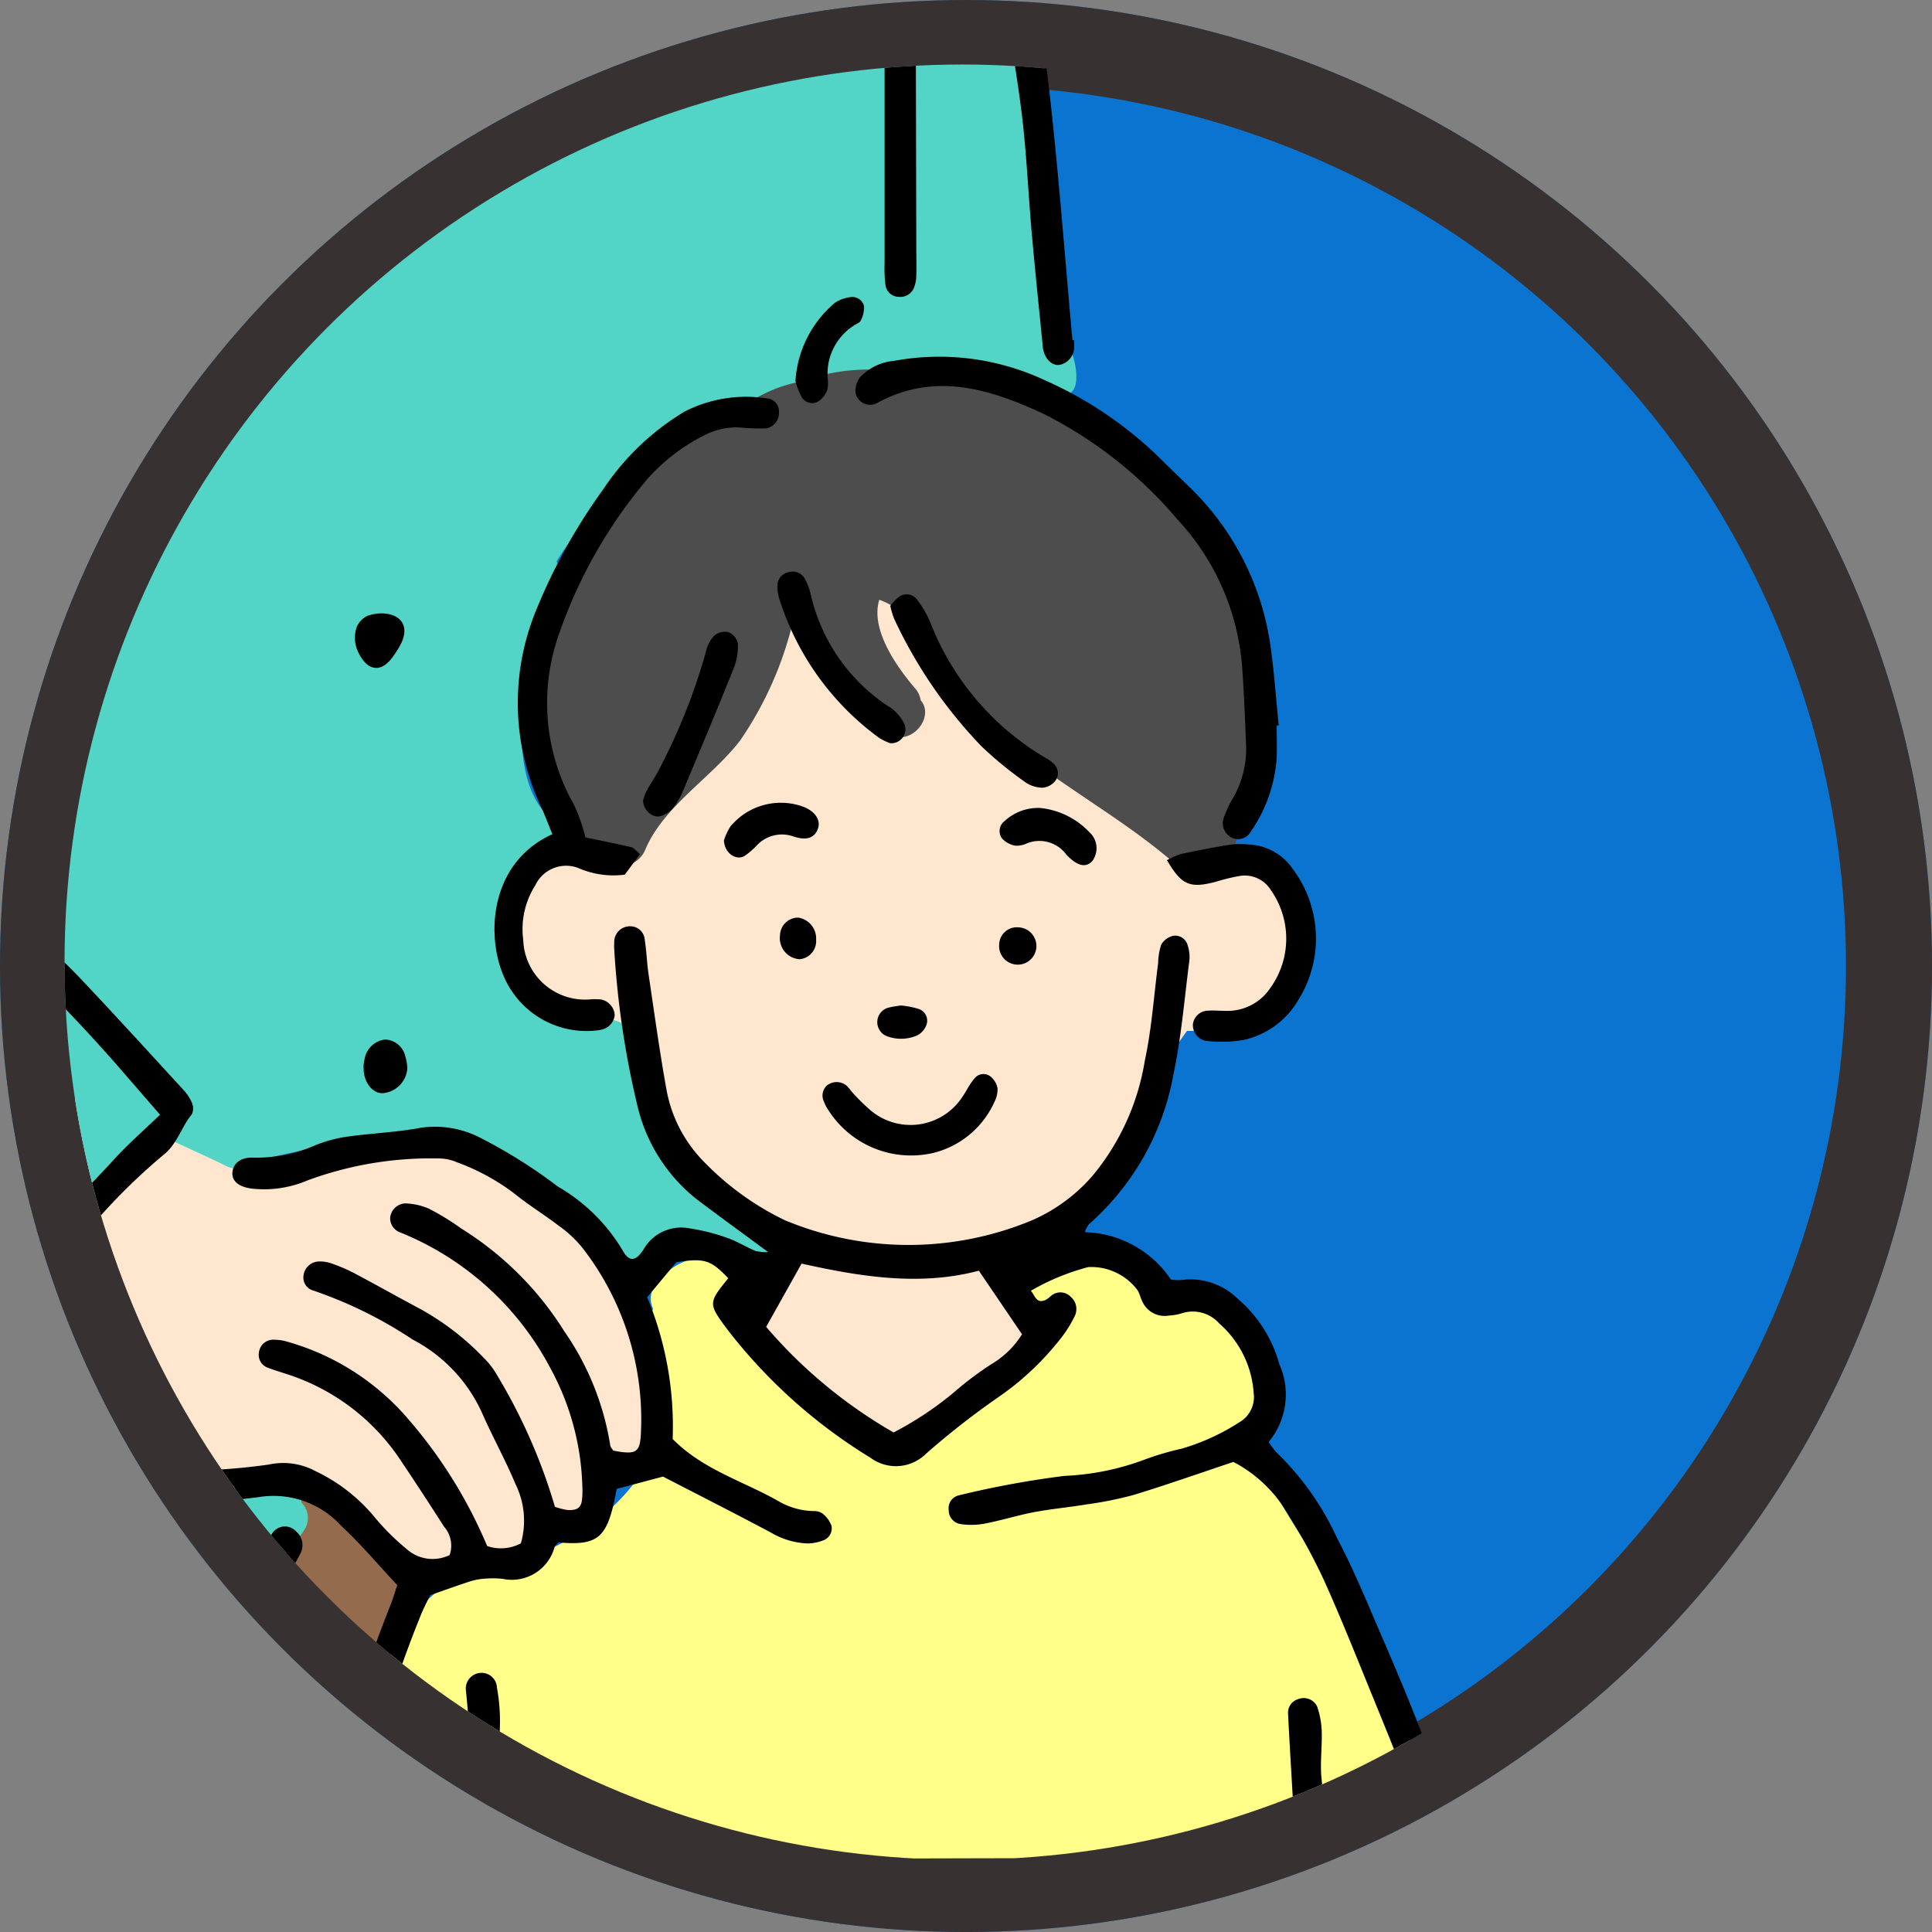 <svg xmlns="http://www.w3.org/2000/svg" xmlns:xlink="http://www.w3.org/1999/xlink" width="89.805" height="89.805" viewBox="0 0 89.805 89.805">
  <rect x="0" y="0" width="89.805" height="89.805" fill="#808080" stroke="none"/>
  <defs>
    <clipPath id="clip-path">
      <ellipse id="楕円形_3523" data-name="楕円形 3523" cx="41.724" cy="41.724" rx="41.724" ry="41.724" transform="translate(682.501 5338.678)" fill="#fff" stroke="#e88521" stroke-width="3"/>
    </clipPath>
  </defs>
  <g id="グループ_24746" data-name="グループ 24746" transform="translate(-758 -5063.2)">
    <g id="楕円形_3428" data-name="楕円形 3428" transform="translate(758 5063.2)" fill="#0b74d1" stroke="#383131" stroke-width="4">
      <ellipse cx="44.903" cy="44.903" rx="44.903" ry="44.903" stroke="none"/>
      <ellipse cx="44.903" cy="44.903" rx="42.903" ry="42.903" fill="none"/>
    </g>
    <g id="マスクグループ_192" data-name="マスクグループ 192" transform="translate(78.499 -272.479)" clip-path="url(#clip-path)">
      <g id="グループ_23010" data-name="グループ 23010" transform="translate(648.194 5247.335)">
        <path id="パス_78556" data-name="パス 78556" d="M-8799.575-10554.795l-2.348-2.309-1.731-1.771-1.539-.386-.385,1.23s.154,1.887-.154,2.157-4.118,2.308-4.118,2.308l-6.773,1.885a38.1,38.1,0,0,1-4.656.771c-1.155,0-11.7.731-11.7.731l-.539,1.27.539,2.77-.539,2,6.851,1s11.775-.229,14.2-.229,7.081.27,7.967.229,2.771-1.885,2.771-2.578S-8799.575-10554.795-8799.575-10554.795Z" transform="translate(8850.063 10717.052)" fill="#946b4c"/>
        <path id="パス_78554" data-name="パス 78554" d="M-8735.362-10650.053h-4.734l-3.553,6.6-.508,3.634-2.45,2.03-1.017.508h-2.112l-1.437,1.181a15.591,15.591,0,0,0-.761,1.946c0,.254-.254,2.114,0,2.2a27.576,27.576,0,0,1,2.2,1.859l1.437.424,1.692.845,1.943,4.648,2.96,3.468,2.2.93.422,1.777-1.859,1.774,3.72,6.763,4.987-.592,6.426-4.227-2.7-1.944,1.014-3.044s3.3-1.522,3.551-2.2,1.945-5.242,1.945-5.242l1.521-2.113h1.86l3.043-1.776.508-3.043-.93-3.044h-4.481l-4.059-5.5-7.694-7.018Z" transform="translate(8806.957 10765.092)" fill="#ffe7cf"/>
        <path id="パス_78551" data-name="パス 78551" d="M-8795.75-10877.615s-9.717,3.286-9.717,3.857v4.145l-2.285,6.286-2,2-3.857-.855-1.858,1.571-1.143,2.571,1.143,2.857,1.858,4h2l.855,1,2.145,2,.857,2.145v7.858l-.857.857,3.143,2.144,7.288,6.144,1.571,1.57,4.287,7,1.714-5.432,2.571-4,1.715-3v-2.286l4.144-5s3-10,3.143-11,0-17.288,0-17.288l-3.857-4.431-11.287-4.715Z" transform="translate(8841.118 10885.499)" fill="#ffe7cf"/>
        <path id="パス_78552" data-name="パス 78552" d="M.656,5.665l5.728.467H9.905l.132-1.775L9.187,2.478,8.013,1.035,5.9,0,3.581.762l-2,2.07L0,5.5Z" transform="translate(54.67 46.27) rotate(177)" fill="#fb5555"/>
        <path id="パス_78555" data-name="パス 78555" d="M-8796.743-10599.289s5.975,3.584,6.428,3.713,5.914-.8,5.914-.8h5.919l4.552,3.252,2.862,4.487.649,4.683-.39,2.405h-1.69l-.456.521a6.514,6.514,0,0,1-.714,1.236,4.975,4.975,0,0,0-.651.781h-1.951l.586,1.3-1.3.586h-1.887l-2.21.844s-2.343-.585-2.343-.844a33.7,33.7,0,0,0-2.21-3.187l-2.927-.391h-7.414l-2.081-5.138-.91-3.252-1.367-2.081,1.625-7.154Z" transform="translate(8832.506 10738.231)" fill="#ffe7cf"/>
        <g id="グループ_22998" data-name="グループ 22998" transform="translate(0 0)">
          <path id="パス_78504" data-name="パス 78504" d="M1714.616,689.87c.242-3.368.729-6.714.854-10.088.24-6.486-.135-12.928.439-19.407.58-6.575,1.252-13.641,4.44-19.32a1.1,1.1,0,0,1-.06-.665c.362-1.761,1.82-3,3.156-4.073a1.259,1.259,0,0,1,.9-.3,19.207,19.207,0,0,1,1.957-1.549,1.031,1.031,0,0,1,.441-.18,39.359,39.359,0,0,1,4.02-2.5,98.926,98.926,0,0,1,11.554-5.078c.705-1.274,1.511-2.495,2.118-3.809a1.033,1.033,0,0,1,.238-.549c.12-.3.23-.6.321-.914a1.081,1.081,0,0,1,2.082.576c-.062.206-.132.41-.206.609a141.54,141.54,0,0,0,11.463,9.2,1.117,1.117,0,0,1,.413.5,1.16,1.16,0,0,1,.456.372,64.463,64.463,0,0,1,4.56,7.4,53.934,53.934,0,0,1,1.578-6.946,15.734,15.734,0,0,1,4.159-6.188,1.107,1.107,0,0,1,1.84.969,40.337,40.337,0,0,0,3.312,5.159c.564-.453,1.338-.163,1.94.079,1.092.441,2.147.974,3.2,1.506,2.2,1.117,4.4,2.269,6.5,3.562a1.1,1.1,0,0,1,.739.456c3.67,5.013,4.6,11.554,5.711,17.516a122.3,122.3,0,0,1,2.35,22.125.451.451,0,0,1-.007.062,1.031,1.031,0,0,1,.446.825c.16.323.739,2.37-.607,2.072-1.722-.384-3.343-1.24-5.1-1.468-1.837-.237-3.914.444-5.679.89a43.735,43.735,0,0,0-4.713,1.192A12.363,12.363,0,0,0,1776.06,684a21.559,21.559,0,0,0-4.437,5.061,1.037,1.037,0,0,1,.051,1.1,15.345,15.345,0,0,0-1.588,5.514c-.182,1.785-.139,4.277,1.439,5.481.972.741.228,2.307-.726,2.048a3.745,3.745,0,0,0-1.475,4.475,4.881,4.881,0,0,0,4.775,2.684,1.1,1.1,0,0,1,1.079,1.079c.24,2.751,1.653,4.927,3.14,7.148.861.266,1.7.7,2.545.926a1.081,1.081,0,0,1-.576,2.082c-.784-.213-1.528-.547-2.293-.82-.142-.05-.281-.1-.418-.146a1.059,1.059,0,0,1-.367-.1.685.685,0,0,0-.871.549,1.122,1.122,0,0,1-2.075.105c-2.43-1.535-4.526-3.641-7.263-4.643-3.063-1.123-6.337-.317-9.412.386a1.08,1.08,0,0,1-1.3.24c-1.032-.513-2.111-.969-3.152-1.487-1.307,1.262-2.657,2.477-3.948,3.753-.708.7-1.48,1.456-2.161,2.276,1.727,1.283,2.058,3.763,2.677,5.766a5.732,5.732,0,0,0,2.643,3.571c1.893,1.1,4.3,1.056,6.4.9a.912.912,0,0,1,1.027.864,1,1,0,0,1,.146,1.24,7.279,7.279,0,0,1-4.737,3.188c-.1.026-.2.048-.295.072a19.373,19.373,0,0,1-3.857,1.933,48.448,48.448,0,0,1-9.139,2.578,37.522,37.522,0,0,1-8.659.806,9.672,9.672,0,0,1-3.7-.739,1.156,1.156,0,0,1-1.612-.948,182.315,182.315,0,0,1,0-28.543,1.11,1.11,0,0,1,.159-.5,30.3,30.3,0,0,0-2.984-2.952c-1.78-1.686-3.569-3.365-5.265-5.141a25.655,25.655,0,0,1-4.008-4.941.838.838,0,0,1-.947-.554,8.656,8.656,0,0,1-.406-3.4A44.7,44.7,0,0,1,1714.616,689.87Z" transform="translate(-1714.451 -574.618)" fill="#52d4c6"/>
          <path id="パス_78505" data-name="パス 78505" d="M1781.02,448.849a1.031,1.031,0,0,1-.038-.264,16.094,16.094,0,0,1,1.559-6.608.819.819,0,0,1,0-.108,6.778,6.778,0,0,1,1.734-3.838.848.848,0,0,1,.316-.343,14.372,14.372,0,0,1,3.9-2.689c.441-.218.885-.422,1.334-.619a15.217,15.217,0,0,1,6.21-3.044.155.155,0,0,0,.024-.01c.075-.036.146-.07.214-.105a1.2,1.2,0,0,1,.336-.115,10.162,10.162,0,0,1,1.921-.525c3.725-.614,7.184,1.084,10.036,3.312a50.523,50.523,0,0,1,4.1,3.756c1.226,1.2,2.61,3.051,4.349,3.418a1.117,1.117,0,0,1,.216.072c.715-.933,2.341.106,1.748,1.274a3.939,3.939,0,0,1-2.446,1.96,13.73,13.73,0,0,1,.038,3.231l.079.1c.849,1.082-.667,2.622-1.525,1.526-.1-.132-.211-.259-.315-.389a1.069,1.069,0,0,1-.405-.485,18.835,18.835,0,0,0-9.136-6.121,10.687,10.687,0,0,1,2.065,3.305.913.913,0,0,1-.036.792c.443.151.886-.014,1.226.134,1.428.626,1.936,1.789.576,2.082-2.715.58-5.718-1.931-7.575-3.593-.693-.621-.552-.534-1.168-1.724a3.993,3.993,0,0,0,.858,2.932c1.086,1.038.094.378-.316.955-.314.559-.723.21-1.706.054-.007,0,0,0,0,0a7.75,7.75,0,0,1-4.454-1.984,2.9,2.9,0,0,1-1.106-1.853,12.282,12.282,0,0,1-2.776,4.447,11.473,11.473,0,0,0-3.268,7.166c-.132,1.147-1.782,1.545-2.12.288-.386-1.434-1.1-2.38-2.679-2.36-1.187.014-1.607-.938-1.758-1.957A7.432,7.432,0,0,1,1781.02,448.849Z" transform="translate(-1753.715 -430.017)"/>
          <path id="パス_78506" data-name="パス 78506" d="M1677.469,880.94a1.13,1.13,0,0,1,.339-.715,14.11,14.11,0,0,1,2.861-7.047c1.494-1.919,3.8-4.511,6.431-4.711a6.4,6.4,0,0,1,2.6-1.11,9.352,9.352,0,0,1,4.01-.53,1.164,1.164,0,0,1,.2.058c4.308-2.284,9.592,1.964,12.645,4.811a14.041,14.041,0,0,1,4.543,6.922c.834,3.5-.216,7.2-1.288,10.525a1.1,1.1,0,0,1-1.616.6,1.082,1.082,0,0,1-1.266-.127c-2.355-2.008-5.116-3.466-7.491-5.459a18.719,18.719,0,0,1-2.9-3.168c-.559-.756-1.509-1.643-1.677-2.6-.278-.2-.559-.4-.849-.576a3.162,3.162,0,0,0-.652-.317c-.429,1.393.832,3.14,1.664,4.118a1.07,1.07,0,0,1,.261.561c.645.717-.338,2.1-1.449,1.614-1.926-.84-3.123-3.665-3.871-5.459-.118-.283-.254-.614-.386-.973a16.546,16.546,0,0,1-2.679,6.668c-1.314,1.724-3.593,3.077-4.43,5.116a1.207,1.207,0,0,1-1.832.477c-.837.06-1.408-.952-1.744-1.936C1677.517,885.857,1677.253,883.089,1677.469,880.94Z" transform="translate(-1621.18 -761.272)" fill="#4d4d4d"/>
          <path id="パス_78507" data-name="パス 78507" d="M1642.72,1059.276a7.473,7.473,0,0,1,2.327-3.629,11.676,11.676,0,0,1,3.744-1.429c3.051-.89,6.673-3.624,6.791-7.047.041-1.19-.283-2.358-.264-3.54a1.266,1.266,0,0,1-.156-1.192,1.1,1.1,0,0,1,.18-1.209,3.025,3.025,0,0,1,3.288-1.079,1.05,1.05,0,0,1,.6,1.6c0,.017,0,.029-.005.043-.292,1.357,1.284,2.96,2.116,3.825a11.779,11.779,0,0,0,4.67,3.171c2.029.652,4.046-1.758,5.469-2.884.561-.443,1.866-.979,2.12-1.686a1.77,1.77,0,0,0-.019-.885,1.243,1.243,0,0,1-.365.051c-1.01,0-1.561-1.552-.544-2.012l.132-.055a5.018,5.018,0,0,1,3.631-1.451,2.106,2.106,0,0,1,1.727.71,3.071,3.071,0,0,1,.41.665c.06.146.127.288.2.427l.017,0c3.226-.826,4.528,3.128,4.588,5.6a8.019,8.019,0,0,0,.806,3.919,45.455,45.455,0,0,0,2.845,4.354c2.269,3.351,3.276,7.26,4.919,10.918a.33.33,0,0,0,.046.027,1.028,1.028,0,0,1,.378,1.442l-51.586.125C1640.506,1065.151,1641.68,1061.917,1642.72,1059.276Z" transform="translate(-1593.5 -893.261)" fill="#ffff89"/>
          <path id="パス_78508" data-name="パス 78508" d="M1705.72,1017.226q-.972-2.477-1.981-4.939c-.747-1.824-1.472-3.659-2.285-5.453a28.3,28.3,0,0,0-1.706-3.108,6.3,6.3,0,0,0-2.474-2.323c-1.54.515-3.068,1.054-4.617,1.529a16.845,16.845,0,0,1-2.163.438c-.823.138-1.657.212-2.477.366-.773.146-1.529.386-2.3.534a3.366,3.366,0,0,1-1.156.016.648.648,0,0,1-.519-.644.613.613,0,0,1,.454-.682,43.417,43.417,0,0,1,4.934-.909,12.056,12.056,0,0,0,3.734-.763,13.314,13.314,0,0,1,1.7-.5,10.167,10.167,0,0,0,2.679-1.223,1.357,1.357,0,0,0,.674-1.37,4.71,4.71,0,0,0-1.6-3.229,1.644,1.644,0,0,0-1.757-.467,2.6,2.6,0,0,1-.582.1,1.135,1.135,0,0,1-1.226-.632c-.09-.175-.13-.376-.23-.543a2.682,2.682,0,0,0-2.293-1.078,10.664,10.664,0,0,0-2.667,1.1c.219.279.257.6.673.432a1.251,1.251,0,0,0,.24-.171.661.661,0,0,1,.934.017.746.746,0,0,1,.167.945,5.637,5.637,0,0,1-.722,1.111,13.037,13.037,0,0,1-2.8,2.609,37.247,37.247,0,0,0-3.373,2.638,1.984,1.984,0,0,1-2.575.182,24.562,24.562,0,0,1-6.677-5.995c-.875-1.182-.856-1.2.064-2.35-.817-.857-1.1-.944-2.412-.746l-1.355,1.629a15.668,15.668,0,0,1,1.184,6.59c1.407,1.424,3.254,1.949,4.873,2.863a3.391,3.391,0,0,0,1.683.487.659.659,0,0,1,.417.12,1.31,1.31,0,0,1,.411.564.6.6,0,0,1-.425.692,1.968,1.968,0,0,1-.716.128,3.623,3.623,0,0,1-1.679-.507c-1.691-.9-3.4-1.766-5.013-2.6l-2.153.573c-.416,2.277-.808,2.646-2.7,2.488-.064.072-.16.134-.188.217a2.057,2.057,0,0,1-2.417,1.474,4.542,4.542,0,0,0-.739-.013,3.093,3.093,0,0,0-.714.115c-.6.19-1.188.408-1.911.659-.106.223-.289.569-.437.93a57.12,57.12,0,0,0-2.975,9.812l-1.472,0a58.044,58.044,0,0,1,3.006-10.2c.146-.357.253-.729.349-1.011-.911-.97-1.7-1.917-2.6-2.748a4.256,4.256,0,0,0-3.867-1.338,27.455,27.455,0,0,1-4.571.209,2.777,2.777,0,0,1-1.261-.329,6.753,6.753,0,0,1-2.661-2.507,21.764,21.764,0,0,1-1.8-4.991.592.592,0,0,1,.378-.722.615.615,0,0,1,.794.192,7.167,7.167,0,0,1,.61,1.324c.314.879.565,1.781.887,2.657a5.372,5.372,0,0,0,1.789,2.311,2.6,2.6,0,0,0,1.767.612,27.516,27.516,0,0,0,4.569-.275,3.161,3.161,0,0,1,2.162.306,8.045,8.045,0,0,1,2.678,2.054,11.062,11.062,0,0,0,1.559,1.567,1.806,1.806,0,0,0,2,.281,1.334,1.334,0,0,0-.259-1.319q-.993-1.557-2.023-3.091a10.005,10.005,0,0,0-5.329-4.015c-.281-.093-.566-.176-.841-.284a.629.629,0,0,1-.413-.7.67.67,0,0,1,.72-.6,2.177,2.177,0,0,1,.582.087,11.509,11.509,0,0,1,5.651,3.616,22.019,22.019,0,0,1,3.656,5.886,1.964,1.964,0,0,0,1.569-.125,3.844,3.844,0,0,0-.251-2.754c-.474-1.135-1.077-2.215-1.571-3.342a7.186,7.186,0,0,0-3.205-3.373,19.928,19.928,0,0,0-4.623-2.28.626.626,0,0,1-.457-.678.737.737,0,0,1,.669-.671,1.641,1.641,0,0,1,.579.069,7.965,7.965,0,0,1,1.086.458c1.046.553,2.076,1.135,3.119,1.691a12.317,12.317,0,0,1,2.918,2.25,3.6,3.6,0,0,1,.629.815,26.07,26.07,0,0,1,2.69,6.121,3.983,3.983,0,0,0,.552.142c.482.038.673-.1.709-.505a3.825,3.825,0,0,0,.012-.591,12.149,12.149,0,0,0-1.489-5.5,13.666,13.666,0,0,0-6.969-6.3.705.705,0,0,1-.476-.682.745.745,0,0,1,.682-.671,2.963,2.963,0,0,1,1.126.248,11.941,11.941,0,0,1,1.51.928,14.95,14.95,0,0,1,4.774,4.765,12.79,12.79,0,0,1,2.138,5.3c.007.087.091.167.14.25,1.045.2,1.237.1,1.283-.748a13,13,0,0,0-2.733-8.7,5.451,5.451,0,0,0-1.078-1c-.665-.51-1.385-.949-2.036-1.476a10.2,10.2,0,0,0-2.713-1.483,2.143,2.143,0,0,0-.852-.173,16.533,16.533,0,0,0-6.083,1.021,5.13,5.13,0,0,1-2.461.393c-.681-.051-1.074-.334-1.027-.782.043-.409.386-.7.991-.669a6.833,6.833,0,0,0,2.871-.581,6.492,6.492,0,0,1,1.421-.389c1.169-.164,2.358-.207,3.515-.426a4.6,4.6,0,0,1,2.706.464,23.777,23.777,0,0,1,3.621,2.275,8.382,8.382,0,0,1,3.016,2.976c.292.529.6.524.974-.062a2.015,2.015,0,0,1,2.15-.967,9.053,9.053,0,0,1,1.709.431c.463.158.888.424,1.34.617a2.407,2.407,0,0,0,.591.055c-1.209-.894-2.281-1.671-3.336-2.468a7.819,7.819,0,0,1-2.736-4.3,41.62,41.62,0,0,1-1.086-7.305,1.833,1.833,0,0,1,0-.3.729.729,0,0,1,.718-.775.674.674,0,0,1,.7.629c.084.535.1,1.081.179,1.616.268,1.8.516,3.609.84,5.4a6.375,6.375,0,0,0,1.679,3.245,13.187,13.187,0,0,0,3.807,2.77,14.944,14.944,0,0,0,11.5.005,7.873,7.873,0,0,0,2.828-2.09,11.155,11.155,0,0,0,2.411-5.326c.322-1.488.421-3.023.62-4.537a2.893,2.893,0,0,1,.144-.863.884.884,0,0,1,.559-.407.6.6,0,0,1,.672.452,1.684,1.684,0,0,1,.073.725c-.227,1.759-.37,3.538-.738,5.268a12.129,12.129,0,0,1-3.923,6.958,1.231,1.231,0,0,0-.194.375,4.972,4.972,0,0,1,4,2.2,2.3,2.3,0,0,0,.481.024,3.108,3.108,0,0,1,2.585.834,6.121,6.121,0,0,1,1.97,3.065,3.46,3.46,0,0,1-.491,3.627,3.206,3.206,0,0,0,.377.5,13.085,13.085,0,0,1,2.8,3.966c.526,1,.994,2.039,1.439,3.081.91,2.13,1.851,4.25,2.657,6.419.457,1.23.858,2.484,1.232,3.745l-1.372,0C1705.96,1017.875,1705.847,1017.549,1705.72,1017.226Zm-20.277-24.712c-2.735.725-5.492.282-8.239-.33l-1.648,2.94a22.618,22.618,0,0,0,5.923,4.909,15.457,15.457,0,0,0,3.091-2.109,16.115,16.115,0,0,1,1.418-1.042,4.257,4.257,0,0,0,1.462-1.413Z" transform="translate(-1608.636 -845.104)" fill-rule="evenodd"/>
          <path id="パス_78509" data-name="パス 78509" d="M1826.113,1121.985a.731.731,0,0,1,.64-.844.714.714,0,0,1,.8.686,8.773,8.773,0,0,1,.141,1.616c-.032,1.528-.139,3.055-.161,4.583,0,.073,0,.146,0,.219l-1.322,0A35.205,35.205,0,0,0,1826.113,1121.985Z" transform="translate(-1773.146 -955.033)" fill-rule="evenodd"/>
          <path id="パス_78510" data-name="パス 78510" d="M1666.221,1126.766a.657.657,0,0,1,.476-.673.692.692,0,0,1,.877.345,4.036,4.036,0,0,1,.213,1.143c.024.739-.085,1.486-.009,2.217.073.694.124,1.388.166,2.084l-1.434,0c0-.034,0-.069-.006-.1C1666.412,1130.11,1666.305,1128.439,1666.221,1126.766Z" transform="translate(-1575.042 -958.77)" fill-rule="evenodd"/>
          <path id="パス_78511" data-name="パス 78511" d="M1867.367,1102.879c0-.488-.028-.975-.048-1.63-.652-.175-1.171-.3-1.685-.456a3.634,3.634,0,0,1-.96-.356.885.885,0,0,1-.3-.612.561.561,0,0,1,.539-.6,2.576,2.576,0,0,1,.867.07c1,.236,2,.515,3,.746a19,19,0,0,0,7.352.307,45.639,45.639,0,0,0,7.675-1.493,4.828,4.828,0,0,1,.869-.17,11.214,11.214,0,0,0,3.836-1,2.133,2.133,0,0,1,.564-.171,16.987,16.987,0,0,0,4.683-2.147,3.864,3.864,0,0,0,1.354-1.534c.123-.209.163-.466.278-.681a.7.7,0,0,1,1.128-.14.836.836,0,0,1,.183,1.076,6.4,6.4,0,0,1-1.748,2.171,19.587,19.587,0,0,1-4.165,2.213c-1.027.334-2.028.751-3.054,1.093a12.71,12.71,0,0,1-1.439.321c-1.156.24-2.313.47-3.468.714-.625.132-1.241.312-1.87.42-1.02.175-2.06.247-3.066.473a21.854,21.854,0,0,1-7.352.285,4.12,4.12,0,0,0-1.66-.031c-.023.525-.061,1.008-.063,1.492q-.005,1.778-.008,3.556l-1.441,0Q1867.369,1104.841,1867.367,1102.879Z" transform="translate(-1851.455 -933.489)" fill-rule="evenodd"/>
          <path id="パス_78512" data-name="パス 78512" d="M1907.8,818.893c-.728.7-1.395,1.285-2,1.928a76.2,76.2,0,0,1-6.24,6.078,13.7,13.7,0,0,0-1.591,1.749.654.654,0,0,0-.005.936.773.773,0,0,0,1.068.007,5.782,5.782,0,0,0,.611-.642,21.077,21.077,0,0,1,3.319-3.15,7.613,7.613,0,0,0,1.161-1.131,27.837,27.837,0,0,1,3.827-3.9c.652-.511.839-1.307,1.335-1.907a.678.678,0,0,0-.018-.555,2.145,2.145,0,0,0-.412-.6c-1.567-1.708-3.128-3.422-4.721-5.106-.71-.751-1.473-1.456-2.241-2.15a41.966,41.966,0,0,1-4.085-4.275c-1.609-1.932-3.3-3.793-4.955-5.69q-1.748-2.008-3.479-4.03c-.737-.861-1.462-1.732-2.277-2.7a11.954,11.954,0,0,0,.554-4.054c.105-2.657.293-5.311.429-7.967.154-3,.276-6.01.434-9.014.083-1.576.24-3.148.316-4.723.138-2.857.244-5.715.353-8.574a7.784,7.784,0,0,0-.053-1.18.639.639,0,0,0-.578-.58.689.689,0,0,0-.746.569,7.792,7.792,0,0,0-.052,1.03c-.023,1.182-.032,2.365-.064,3.547-.021.789-.062,1.578-.109,2.365-.144,2.411-.3,4.82-.441,7.231-.045.787-.025,1.578-.073,2.365-.195,3.149-.4,6.3-.608,9.446-.007.1-.014.2-.019.3q-.142,3.023-.286,6.047a5.828,5.828,0,0,1-.083.882,3.554,3.554,0,0,0-.081,1.751.7.7,0,0,1-.037.414c-.1.264-.38.558-.321.761.086.291.4.517.632.763.568.615,1.155,1.212,1.708,1.84,1.368,1.555,2.722,3.121,4.078,4.686,1.648,1.9,3.273,3.82,4.944,5.7,1.179,1.325,2.351,2.668,3.645,3.876a78.759,78.759,0,0,1,5.716,5.993C1906.8,817.738,1907.246,818.258,1907.8,818.893Z" transform="translate(-1869.053 -678.734)" fill-rule="evenodd"/>
          <path id="パス_78513" data-name="パス 78513" d="M1947.2,701.918c0-3.553-.012-7.1.008-10.657.005-.834.115-1.668.172-2.5a10.245,10.245,0,0,0,.053-1.034,72.991,72.991,0,0,1,.336-7.386c.047-.688.2-1.368.246-2.056.262-3.941,1.13-7.8,1.559-11.721a18.9,18.9,0,0,1,.388-2.333,17.738,17.738,0,0,1,.652-1.953c.153-.416.382-.8.516-1.225a12.772,12.772,0,0,1,3.778-5.4,14.877,14.877,0,0,1,4.01-2.484c2.421-1.106,4.847-2.2,7.263-3.315a18.523,18.523,0,0,0,1.83-.965,13.759,13.759,0,0,1,2.792-1.341.7.7,0,0,0,.517-.913.8.8,0,0,0-.976-.474,9.32,9.32,0,0,0-1.774.72c-3.255,1.873-6.748,3.245-10.115,4.881a35.167,35.167,0,0,0-4.2,2.468,10.041,10.041,0,0,0-1.769,1.772,11.949,11.949,0,0,0-2.679,4.384,2.019,2.019,0,0,1-.162.413c-1.2,2.126-1.363,4.5-1.643,6.847-.169,1.418-.417,2.828-.655,4.237a29.842,29.842,0,0,0-.5,4.105c-.029.98-.25,1.954-.373,2.932-.074.587-.154,1.175-.181,1.765-.109,2.411-.435,4.814-.312,7.235-.475,4.279-.19,8.573-.238,12.86s-.014,8.584-.011,12.877a5.606,5.606,0,0,0,.078,1.026.712.712,0,0,0,.768.548.671.671,0,0,0,.577-.59,12.69,12.69,0,0,0,.051-1.329q.006-5.7,0-11.4Z" transform="translate(-1945.507 -593.957)" fill-rule="evenodd"/>
          <path id="パス_78514" data-name="パス 78514" d="M1901.687,465.91a6.449,6.449,0,0,0-4.86-3.02,9.088,9.088,0,0,1-.428-2.745,21.309,21.309,0,0,1,1.206-7.4,11.181,11.181,0,0,1,5.432-6,5.712,5.712,0,0,1,2.835-.73,2.862,2.862,0,0,0,.729-.08.725.725,0,0,0,.519-.793.636.636,0,0,0-.552-.606,6.014,6.014,0,0,0-2.628.214,12.144,12.144,0,0,0-5.659,3.861,13.8,13.8,0,0,0-3.06,7.254,20.841,20.841,0,0,0,.036,7.791c-.128.122-.375.344-.608.582a6.127,6.127,0,0,0-1.537,6.271,10.615,10.615,0,0,0,3.447,5.045,4.591,4.591,0,0,0,1.988.931,1.565,1.565,0,0,0,.585.019.738.738,0,0,0,.3-1.336,4.443,4.443,0,0,0-.681-.271,4.541,4.541,0,0,1-1.071-.479,8.353,8.353,0,0,1-3.293-5.091,4.25,4.25,0,0,1,2.142-4.5,1.543,1.543,0,0,1,1.417-.123,3.435,3.435,0,0,1,2.115,1.922,1.249,1.249,0,0,0,1.142.995c.156.012.323.187.441.325.157.183.246.426.41.6a.677.677,0,0,0,.806.182.7.7,0,0,0,.413-.718c-.007-1.032-.051-2.065,0-3.095.055-1.18.178-2.358.3-3.535a3.087,3.087,0,0,1,.813-1.856c.571-.612,1.082-1.28,1.605-1.934a5.4,5.4,0,0,0,1.146-2.213,2.678,2.678,0,0,0,.082-.581.81.81,0,0,0-.611-.745.654.654,0,0,0-.809.473c-.4,1.907-1.8,3.129-3.013,4.47a1.915,1.915,0,0,0-.561,1.158c-.143,1.571-.3,3.14-.446,4.71C1901.749,465.144,1901.727,465.429,1901.687,465.91Z" transform="translate(-1868.668 -440.672)" fill-rule="evenodd"/>
          <path id="パス_78515" data-name="パス 78515" d="M1950.5,960.358c.269.263.559.508.8.793a35.758,35.758,0,0,0,2.94,2.907c1.23,1.13,2.315,2.42,3.453,3.65q1.857,2.009,3.692,4.037c.463.51.9,1.044,1.362,1.555a.685.685,0,0,0,.931.117.716.716,0,0,0,.261-.91,5.433,5.433,0,0,0-.664-.97c-.39-.444-.835-.838-1.238-1.272-.973-1.047-1.954-2.088-2.9-3.162a37.085,37.085,0,0,0-4.851-4.965,15.9,15.9,0,0,1-1.555-1.578c-1.267-1.312-2.5-2.663-3.8-3.932a116.415,116.415,0,0,1-8.424-8.928c-.537-.643-1.1-1.268-1.691-1.861a2.157,2.157,0,0,0-.869-.505.706.706,0,0,0-.661,1.164c3.765,3.762,7.058,7.975,11.028,11.541.181.163.336.353.439.462,0,.829,0,1.566,0,2.3.01,6.559.029,13.12.022,19.679,0,1.033-.126,2.065-.175,3.1a10.472,10.472,0,0,0,.01,1.47.678.678,0,0,0,.688.638.657.657,0,0,0,.649-.672c.1-1.374.256-2.75.261-4.126.027-6.461.011-12.922.01-19.384v-1.016Z" transform="translate(-1936.092 -821.38)" fill-rule="evenodd"/>
          <path id="パス_78516" data-name="パス 78516" d="M1734.869,717.285c-.352-3.877-.64-7.761-1.079-11.628-.3-2.643-.825-5.26-1.219-7.892a31.465,31.465,0,0,1-.462-3.962c-.041-1.988-.557-3.9-.733-5.865-.083-.93-.288-1.849-.417-2.776a17.31,17.31,0,0,0-3.444-8.068,4.321,4.321,0,0,0-1.572-1.313c-.7-.35-1.372-.777-2.052-1.177a18.42,18.42,0,0,0-3.728-1.774c-1.125-.36-2.221-.813-3.337-1.2a5.189,5.189,0,0,0-1.142-.279.8.8,0,0,0-.8.718.738.738,0,0,0,.627.852,23.924,23.924,0,0,1,8.281,3.4,3.19,3.19,0,0,0,.635.377,6.684,6.684,0,0,1,3.367,3.574,16.757,16.757,0,0,1,1.934,6.474,23.85,23.85,0,0,0,.41,2.776c.4,2.037.479,4.107.71,6.161.193,1.714.486,3.416.747,5.121.306,2,.678,3.987.923,5.993.22,1.809.295,3.636.455,5.453.152,1.717.33,3.431.5,5.146a2.956,2.956,0,0,0,.03.294c.095.476.412.782.762.74a.848.848,0,0,0,.685-.847c0-.1,0-.2,0-.3Z" transform="translate(-1653.712 -613.125)" fill-rule="evenodd"/>
          <path id="パス_78517" data-name="パス 78517" d="M1833.307,582.655c-.061.821-.146,1.394-.138,1.966a27.1,27.1,0,0,1-.151,4.777,5.159,5.159,0,0,0-.823.237.675.675,0,0,0-.227,1.1,2.941,2.941,0,0,0,.564.472c3.841,2.435,7.3,5.384,10.922,8.113.433.326.876.64,1.337.924a.668.668,0,0,0,.916-.2.7.7,0,0,0-.118-.935c-.143-.133-.312-.24-.469-.36q-3.706-2.823-7.415-5.644c-.746-.566-1.515-1.1-2.273-1.654-.357-.259-.712-.52-1.006-.735.087-1.607.17-3.127.253-4.653.328-.078.389.2.513.389.054.082.093.174.14.26a14.518,14.518,0,0,0,8.761,7.046,12.725,12.725,0,0,0,6.559.51c.816-.175,1.658-.235,2.485-.362a.752.752,0,0,0,.73-.773.77.77,0,0,0-.788-.728,12.786,12.786,0,0,0-1.618.111c-.489.057-.97.176-1.458.24a13.452,13.452,0,0,1-12.318-5.285,21.84,21.84,0,0,1-1.445-2.405c-.447-.823-.817-1.686-1.245-2.519a5.872,5.872,0,0,1-.939-3.361.932.932,0,0,0-.041-.292.818.818,0,0,0-.733-.622.774.774,0,0,0-.707.646,5.3,5.3,0,0,0,.287,2.761C1833.056,582.085,1833.232,582.491,1833.307,582.655Z" transform="translate(-1800.675 -542.385)" fill-rule="evenodd"/>
          <path id="パス_78518" data-name="パス 78518" d="M1795.259,488.312a9.1,9.1,0,0,1-.477,3.221,3.091,3.091,0,0,0-.112,1.876,6.141,6.141,0,0,1,.177,1.6c-.1,3.693-.167,7.39-.563,11.067a35.988,35.988,0,0,1-2.31,9.591,14.886,14.886,0,0,1-2.866,4.784,5.181,5.181,0,0,0-.836,1.374.712.712,0,0,0,.528.909.762.762,0,0,0,.777-.307,19.919,19.919,0,0,0,3.879-6.227,39.182,39.182,0,0,0,2.382-10.178c.357-3.682.507-7.372.54-11.067a7.987,7.987,0,0,0-.153-1.754,3.017,3.017,0,0,1,.045-1.295,28.327,28.327,0,0,0,.5-3.352,8.423,8.423,0,0,0-.213-2.041.719.719,0,0,0-.793-.52.757.757,0,0,0-.617.725C1795.145,487.157,1795.2,487.6,1795.259,488.312Z" transform="translate(-1733.137 -472.228)" fill-rule="evenodd"/>
          <path id="パス_78519" data-name="パス 78519" d="M1774.747,894.32c-3.035,1.372-3.134,5.025-2.1,6.939a4.18,4.18,0,0,0,4.186,2.18,1.375,1.375,0,0,0,.288-.061.769.769,0,0,0,.523-.654.794.794,0,0,0-.628-.72,3.373,3.373,0,0,0-.441-.013,2.87,2.87,0,0,1-3.183-2.756,3.8,3.8,0,0,1,.565-2.548,1.582,1.582,0,0,1,2.015-.787,4.044,4.044,0,0,0,2.141.3l.708-.956c-.185-.15-.284-.292-.409-.321-.717-.168-1.44-.31-2.129-.453a8.273,8.273,0,0,0-.531-1.517,9.572,9.572,0,0,1-.68-7.987,22.561,22.561,0,0,1,4.076-7.139,8.816,8.816,0,0,1,2.811-2.124,3.252,3.252,0,0,1,1.73-.268,9.144,9.144,0,0,0,1.03.017.739.739,0,0,0,.56-.77.6.6,0,0,0-.531-.615,6.288,6.288,0,0,0-3.856.608,11.9,11.9,0,0,0-3.8,3.639,26.7,26.7,0,0,0-3.075,5.533,11.345,11.345,0,0,0,.189,9.179C1774.4,893.423,1774.545,893.838,1774.747,894.32Z" transform="translate(-1717.763 -767.2)" fill-rule="evenodd"/>
          <path id="パス_78520" data-name="パス 78520" d="M1694.888,883.223c-.145-1.369-.224-2.749-.449-4.1a12.723,12.723,0,0,0-3.771-7.042c-.455-.451-.923-.888-1.374-1.342a18.1,18.1,0,0,0-5.238-3.537,11.584,11.584,0,0,0-7.058-.918,2.47,2.47,0,0,0-1.564.75,1.1,1.1,0,0,0-.225.669.685.685,0,0,0,.984.552c2.691-1.478,5.258-.671,7.755.488a19.786,19.786,0,0,1,6.226,4.906,11.319,11.319,0,0,1,3.015,6.908c.087,1.177.13,2.358.179,3.537a4.575,4.575,0,0,1-.627,2.545,5.163,5.163,0,0,0-.428.935.757.757,0,0,0,.388.872.675.675,0,0,0,.892-.289,6.822,6.822,0,0,0,1.2-3.444c.019-.491,0-.985,0-1.477Z" transform="translate(-1604.141 -761.165)" fill-rule="evenodd"/>
          <path id="パス_78521" data-name="パス 78521" d="M1779.187,431.174c.018.632.759,1.087,1.157.683,1.211-1.228,2.833-1.3,4.347-1.61a6.145,6.145,0,0,1,2.339.081,9.438,9.438,0,0,1,2.515.815,21.7,21.7,0,0,1,5.937,4.071c1.022,1.065,2.03,2.144,3.071,3.19a16.39,16.39,0,0,0,1.755,1.569,4.856,4.856,0,0,0,3.665.758.877.877,0,0,0,.521-.236.951.951,0,0,0,.275-.625.773.773,0,0,0-.41-.538,2.519,2.519,0,0,0-1.009-.126,3.836,3.836,0,0,1-3.038-1.256c-.313-.313-.6-.651-.911-.968q-1.807-1.848-3.621-3.688a2.635,2.635,0,0,0-.33-.3,30.6,30.6,0,0,0-5.382-3.341,10.132,10.132,0,0,0-5.014-1,13.433,13.433,0,0,0-5.084,1.4A1.252,1.252,0,0,0,1779.187,431.174Z" transform="translate(-1738.964 -428.63)" fill-rule="evenodd"/>
          <path id="パス_78522" data-name="パス 78522" d="M1744.736,756.446q0,5.845,0,11.689a6.142,6.142,0,0,0,.046,1.029.632.632,0,0,0,.634.516.674.674,0,0,0,.694-.445,1.588,1.588,0,0,0,.1-.576c.014-.443,0-.888,0-1.332-.012-6.411-.035-12.823-.025-19.235,0-1.279.138-2.558.189-3.839a2.453,2.453,0,0,0-.124-1,.732.732,0,0,0-.587-.333.83.83,0,0,0-.562.383,1.587,1.587,0,0,0-.129.715c-.065,1.379-.153,2.758-.166,4.138-.025,2.762-.007,5.524-.007,8.286Z" transform="translate(-1672.311 -667.538)" fill-rule="evenodd"/>
          <path id="パス_78523" data-name="パス 78523" d="M1831.857,594.923c-1.421-.093-2.842-.2-4.265-.271a9.655,9.655,0,0,0-1.613.072.681.681,0,0,0-.631.834,11.223,11.223,0,0,0,2.091,4.5,4.64,4.64,0,0,0,4.982,1.272,4.073,4.073,0,0,0,1.125-.664,12.228,12.228,0,0,0,2.909-4.039,1.163,1.163,0,0,0-1.055-1.764c-1.179-.038-2.36-.009-3.54-.009C1831.86,594.88,1831.859,594.9,1831.857,594.923Zm2.927,1.466a2.716,2.716,0,0,1-.224.747,17.972,17.972,0,0,1-1.614,2.086,2.947,2.947,0,0,1-4.219.07,5.757,5.757,0,0,1-1.587-3.137Z" transform="translate(-1781.878 -554.824)" fill-rule="evenodd"/>
          <path id="パス_78524" data-name="パス 78524" d="M1881.416,665.83a4.989,4.989,0,0,1-1.247-1.33c-1.438-1.938-2.9-3.862-4.282-5.839-.7-1-1.263-2.11-1.889-3.169a9.055,9.055,0,0,0-.614-1,.618.618,0,0,0-.8-.151.644.644,0,0,0-.387.723,2.062,2.062,0,0,0,.251.683,38.6,38.6,0,0,0,3.128,4.832c1.075,1.345,2.028,2.788,3.053,4.174.586.791,1.174,1.586,1.826,2.322.594.672,1.112.66,1.778.054a6.594,6.594,0,0,0,.7-.764q2.174-2.708,4.335-5.428a1.925,1.925,0,0,0,.349-.636.583.583,0,0,0-.334-.737.822.822,0,0,0-.669.035,3.878,3.878,0,0,0-.682.763c-1.3,1.613-2.585,3.231-3.885,4.841A8.666,8.666,0,0,1,1881.416,665.83Z" transform="translate(-1844.139 -600.138)" fill-rule="evenodd"/>
          <path id="パス_78525" data-name="パス 78525" d="M1806.257,660.977a34.334,34.334,0,0,1-2.884-3.145c-.613-.77-1.252-1.519-1.886-2.271a2.312,2.312,0,0,0-.426-.4.727.727,0,0,0-.939.122.642.642,0,0,0-.035.818,3.238,3.238,0,0,0,.258.358c1.533,1.733,3.054,3.475,4.611,5.186a5.157,5.157,0,0,0,1.261,1,.879.879,0,0,0,1.343-.653,19.036,19.036,0,0,0,.271-1.9,32.456,32.456,0,0,1,1.02-6.254,1.886,1.886,0,0,0-.194-1.69c-.83-1.28-1.647-2.567-2.482-3.844a.7.7,0,0,0-.887-.316.75.75,0,0,0-.354,1,2.977,2.977,0,0,0,.28.518c.243.371.5.729.747,1.1.431.659.853,1.324,1.283,1.983a1.5,1.5,0,0,1,.193,1.125c-.3,1.844-.562,3.694-.849,5.541C1806.515,659.728,1806.407,660.2,1806.257,660.977Z" transform="translate(-1748.14 -595.327)" fill-rule="evenodd"/>
          <path id="パス_78527" data-name="パス 78527" d="M1667.992,961.285c.682,1.165,1.063,1.324,2.287,1a8.835,8.835,0,0,1,1.132-.272,1.424,1.424,0,0,1,1.4.648,3.924,3.924,0,0,1-.017,4.568,2.387,2.387,0,0,1-2.012,1.062c-.3,0-.591-.028-.885-.011a.723.723,0,0,0-.7.632.751.751,0,0,0,.566.766,6.377,6.377,0,0,0,1.753-.028,3.923,3.923,0,0,0,2.572-1.85,5.39,5.39,0,0,0-.253-6.113,2.6,2.6,0,0,0-1.99-1.127,3.984,3.984,0,0,0-.883,0c-.777.124-1.551.273-2.32.439A3.586,3.586,0,0,0,1667.992,961.285Z" transform="translate(-1582.441 -832.958)" fill-rule="evenodd"/>
          <path id="パス_78528" data-name="パス 78528" d="M1845.468,677.329a14.033,14.033,0,0,1-1.155-1.979c-.313-.556-.62-1.116-.962-1.654a1.167,1.167,0,0,0-.527-.478.83.83,0,0,0-.68.072.928.928,0,0,0-.237.642,1.174,1.174,0,0,0,.219.535q1.471,2.634,2.951,5.264c.215.385.384.825.933.814.426-.009.707-.341.831-1.056.26-1.5.494-3,.732-4.5a1.759,1.759,0,0,0,0-.44.792.792,0,0,0-.652-.7.725.725,0,0,0-.727.6c-.132.823-.234,1.651-.353,2.477C1845.819,677.105,1845.812,677.317,1845.468,677.329Z" transform="translate(-1796.825 -614.521)" fill-rule="evenodd"/>
          <path id="パス_78529" data-name="パス 78529" d="M1718.01,912.679a3.965,3.965,0,0,0,.177.59,21.772,21.772,0,0,0,4.06,5.932,17.736,17.736,0,0,0,2.045,1.675,1.422,1.422,0,0,0,.82.251.856.856,0,0,0,.586-.34.605.605,0,0,0-.121-.8,1.593,1.593,0,0,0-.362-.251,12.635,12.635,0,0,1-5.338-6.277,4.608,4.608,0,0,0-.658-1.121.61.61,0,0,0-.812-.077A2.6,2.6,0,0,0,1718.01,912.679Z" transform="translate(-1645.32 -796.169)" fill-rule="evenodd"/>
          <path id="パス_78530" data-name="パス 78530" d="M1817.615,473.249a4.064,4.064,0,0,0,.3.829c.722,1.23,1.451,2.457,2.225,3.655a7.9,7.9,0,0,0,2.644,2.318,1.208,1.208,0,0,0,.684.209.839.839,0,0,0,.583-.348.75.75,0,0,0-.016-.667,2.406,2.406,0,0,0-.765-.665,6.987,6.987,0,0,1-2.7-2.857c-.469-.864-.928-1.733-1.39-2.6a3.353,3.353,0,0,0-.2-.4.736.736,0,0,0-.746-.366A.883.883,0,0,0,1817.615,473.249Z" transform="translate(-1767.529 -461.863)" fill-rule="evenodd"/>
          <path id="パス_78531" data-name="パス 78531" d="M1780.021,927.213c.016.5.5.851.849.716a1.215,1.215,0,0,0,.488-.305,2.9,2.9,0,0,0,.473-.74c.818-1.943,1.631-3.888,2.416-5.845a2.774,2.774,0,0,0,.18-1.139.733.733,0,0,0-.44-.511.77.77,0,0,0-.656.16,1.587,1.587,0,0,0-.39.76,27.86,27.86,0,0,1-2.04,5.2c-.2.445-.492.847-.724,1.278A2.413,2.413,0,0,0,1780.021,927.213Z" transform="translate(-1718.823 -801.661)" fill-rule="evenodd"/>
          <path id="パス_78532" data-name="パス 78532" d="M1752.739,915.706a.653.653,0,0,0,.672-.871,1.961,1.961,0,0,0-.641-.772,8.464,8.464,0,0,1-3.726-5.3,2.8,2.8,0,0,0-.261-.685.646.646,0,0,0-.754-.325.653.653,0,0,0-.531.627,2.038,2.038,0,0,0,.123.715,12.719,12.719,0,0,0,4.6,6.358A2.621,2.621,0,0,0,1752.739,915.706Z" transform="translate(-1680.057 -792.816)" fill-rule="evenodd"/>
          <path id="パス_78533" data-name="パス 78533" d="M1853.469,474.3a4.274,4.274,0,0,0,1.5,3.4c.682.632,1.419,1.205,2.144,1.79a.939.939,0,0,0,.523.238,1.1,1.1,0,0,0,.661-.2.574.574,0,0,0,.094-.8,5.1,5.1,0,0,0-.741-.693c-.625-.549-1.266-1.08-1.878-1.643a2.182,2.182,0,0,1-.721-1.709,6.882,6.882,0,0,0-.089-1.172.733.733,0,0,0-.7-.645.761.761,0,0,0-.791.708A6.509,6.509,0,0,0,1853.469,474.3Z" transform="translate(-1810.521 -462.246)" fill-rule="evenodd"/>
          <path id="パス_78534" data-name="パス 78534" d="M1924.138,625.763a2.362,2.362,0,0,0,.409.555.609.609,0,0,0,.81-.083,1.589,1.589,0,0,0,.32-.484q1.344-2.8,2.673-5.6a3.579,3.579,0,0,0,.306-.823.593.593,0,0,0-.378-.715.688.688,0,0,0-.8.183,2.042,2.042,0,0,0-.316.5q-1.409,2.93-2.805,5.867C1924.269,625.334,1924.221,625.525,1924.138,625.763Z" transform="translate(-1897.631 -573.001)" fill-rule="evenodd"/>
          <path id="パス_78535" data-name="パス 78535" d="M1827.579,647.291a3.36,3.36,0,0,0-.686.486c-.566.611-1.085,1.266-1.629,1.9-.733.854-1.474,1.7-2.207,2.556a.65.65,0,0,0-.033.925.659.659,0,0,0,.923.119,6.784,6.784,0,0,0,.956-.9c1.088-1.262,2.159-2.538,3.228-3.817a1.489,1.489,0,0,0,.272-.505C1828.52,647.669,1828.145,647.239,1827.579,647.291Z" transform="translate(-1773.088 -594.84)" fill-rule="evenodd"/>
          <path id="パス_78536" data-name="パス 78536" d="M1860.158,512.453a4.551,4.551,0,0,0-3.13,1.137,1.5,1.5,0,0,0-.378.437.687.687,0,0,0,.092.819.664.664,0,0,0,.795.214,3.058,3.058,0,0,0,.62-.388,3.645,3.645,0,0,1,3.627-.384c.137.047.26.141.4.183a.678.678,0,0,0,.774-.277.625.625,0,0,0,.028-.816,1.822,1.822,0,0,0-.812-.572C1861.517,512.632,1860.831,512.565,1860.158,512.453Z" transform="translate(-1815.875 -492.344)" fill-rule="evenodd"/>
          <path id="パス_78537" data-name="パス 78537" d="M1801.01,516.307a11.906,11.906,0,0,0-1.344.458,1.108,1.108,0,0,0-.445.547.675.675,0,0,0,.636.911,2.912,2.912,0,0,0,.565-.13,2.345,2.345,0,0,1,2.657.631.763.763,0,0,0,1.041.151.889.889,0,0,0,.134-1.077,1.466,1.466,0,0,0-.354-.458,3.6,3.6,0,0,0-.983-.614A19.312,19.312,0,0,0,1801.01,516.307Z" transform="translate(-1743.361 -495.277)" fill-rule="evenodd"/>
          <path id="パス_78538" data-name="パス 78538" d="M1755.552,858.419a3.128,3.128,0,0,0,.274.731.569.569,0,0,0,.767.238,1.139,1.139,0,0,0,.434-.534,1.642,1.642,0,0,0,.021-.581,2.66,2.66,0,0,1,1.3-2.476c.084-.049.205-.1.233-.171a1.374,1.374,0,0,0,.161-.667.563.563,0,0,0-.679-.424,1.656,1.656,0,0,0-.674.253A5.161,5.161,0,0,0,1755.552,858.419Z" transform="translate(-1687.269 -752.372)" fill-rule="evenodd"/>
          <path id="パス_78539" data-name="パス 78539" d="M1712.367,953.53a2.291,2.291,0,0,0-1.654.615.576.576,0,0,0-.113.8,1.114,1.114,0,0,0,.6.335,1.077,1.077,0,0,0,.567-.109,1.552,1.552,0,0,1,1.826.531c.524.549.92.62,1.216.278a1,1,0,0,0-.155-1.331A3.638,3.638,0,0,0,1712.367,953.53Z" transform="translate(-1632.717 -827.629)" fill-rule="evenodd"/>
          <path id="パス_78540" data-name="パス 78540" d="M1764.359,954.272c.028.606.577.952.963.718a3.514,3.514,0,0,0,.552-.473,1.594,1.594,0,0,1,1.734-.422c.63.2.965.037,1.113-.35.163-.425-.138-.857-.742-1.064a3.046,3.046,0,0,0-3.314.936A2.675,2.675,0,0,0,1764.359,954.272Z" transform="translate(-1699.401 -826.862)" fill-rule="evenodd"/>
          <path id="パス_78541" data-name="パス 78541" d="M1807.227,542.632a1.472,1.472,0,0,0,.305.35.463.463,0,0,0,.4.024,4.388,4.388,0,0,0,.564-.45c.627-.5,1.061-.429,1.532.269.026.039.026.1.052.136.276.413.548.521.818.33a.753.753,0,0,0,.262-.907,2.12,2.12,0,0,0-2.05-1.342,1.964,1.964,0,0,0-1.886,1.341A1.238,1.238,0,0,0,1807.227,542.632Z" transform="translate(-1752.138 -514.079)" fill-rule="evenodd"/>
          <path id="パス_78542" data-name="パス 78542" d="M1856.686,539.434c.033.4.424.644.671.526a2.5,2.5,0,0,0,.485-.312,1.319,1.319,0,0,1,1.849.053,1.336,1.336,0,0,0,.475.323.666.666,0,0,0,.527-.116.892.892,0,0,0,.148-.515.472.472,0,0,0-.108-.266,2.467,2.467,0,0,0-3.81-.231A1.752,1.752,0,0,0,1856.686,539.434Z" transform="translate(-1813.621 -511.846)" fill-rule="evenodd"/>
          <path id="パス_78543" data-name="パス 78543" d="M1843.89,819.911a1.39,1.39,0,0,0,1.715,1.3.861.861,0,0,0,.263-.121,1.162,1.162,0,0,0,.382-1.3,1.411,1.411,0,0,0-1.427-1.018A1.151,1.151,0,0,0,1843.89,819.911Z" transform="translate(-1796.031 -725.183)" fill-rule="evenodd"/>
          <path id="パス_78544" data-name="パス 78544" d="M1844.687,722.538a3.911,3.911,0,0,0,.214.843,1.084,1.084,0,0,0,1.716.377.951.951,0,0,0,.3-1.164,2.227,2.227,0,0,0-1.135-1.079.7.7,0,0,0-1.058.592C1844.712,722.2,1844.708,722.3,1844.687,722.538Z" transform="translate(-1796.907 -651.192)" fill-rule="evenodd"/>
          <path id="パス_78545" data-name="パス 78545" d="M1845.889,915.819a2.032,2.032,0,0,0-.645.117,1.046,1.046,0,0,0-.486.5,1.537,1.537,0,0,0,.111,1.279c.425.806,1.041.857,1.566.115a4.335,4.335,0,0,0,.385-.625C1847.2,916.423,1846.821,915.825,1845.889,915.819Z" transform="translate(-1796.863 -798.964)" fill-rule="evenodd"/>
          <path id="パス_78546" data-name="パス 78546" d="M1844.072,999.613c.007.128,0,.225.016.321.072.577.472,1,.9.964a1.246,1.246,0,0,0,1.119-1.14,2.126,2.126,0,0,0-.094-.572.994.994,0,0,0-.936-.779,1.089,1.089,0,0,0-.934.806A3.659,3.659,0,0,0,1844.072,999.613Z" transform="translate(-1795.867 -861.742)" fill-rule="evenodd"/>
          <path id="パス_78547" data-name="パス 78547" d="M1744.423,991.807a4.89,4.89,0,0,0-.609.106.7.7,0,0,0-.054,1.32,1.88,1.88,0,0,0,1.426-.041.9.9,0,0,0,.432-.525.575.575,0,0,0-.379-.7A3.94,3.94,0,0,0,1744.423,991.807Z" transform="translate(-1671.233 -856.725)" fill-rule="evenodd"/>
          <path id="パス_78548" data-name="パス 78548" d="M1830.794,578.033c.775-.044,1.178-.326,1.2-.762.023-.485-.485-.822-1.18-.762a2.506,2.506,0,0,0-.71.148.7.7,0,0,0,.087,1.322A3.155,3.155,0,0,0,1830.794,578.033Z" transform="translate(-1778.295 -541.034)" fill-rule="evenodd"/>
          <path id="パス_78549" data-name="パス 78549" d="M1764.869,975.619a.981.981,0,0,0,.91,1.1.842.842,0,0,0,.769-.9.982.982,0,0,0-.835-1.034A.846.846,0,0,0,1764.869,975.619Z" transform="translate(-1697.306 -843.788)" fill-rule="evenodd"/>
          <path id="パス_78550" data-name="パス 78550" d="M1723.078,976.662a.816.816,0,0,0-.887.765.867.867,0,1,0,.887-.765Z" transform="translate(-1644.437 -845.212)" fill-rule="evenodd"/>
        </g>
        <path id="パス_78600" data-name="パス 78600" d="M4.769,3.823a4.562,4.562,0,0,1-4.6-2.609A1.685,1.685,0,0,1,.03.829.634.634,0,0,1,.273.1a.723.723,0,0,1,.881.114c.119.136.2.307.307.451a10.114,10.114,0,0,0,.686.85A2.878,2.878,0,0,0,6.4,1.453c.246-.269.439-.593.708-.834a.53.53,0,0,1,.752,0,.941.941,0,0,1,.257.585,1.307,1.307,0,0,1-.231.626A4.226,4.226,0,0,1,4.769,3.823Z" transform="translate(69.473 138.726) rotate(-7)" fill-rule="evenodd"/>
      </g>
    </g>
  </g>
</svg>
